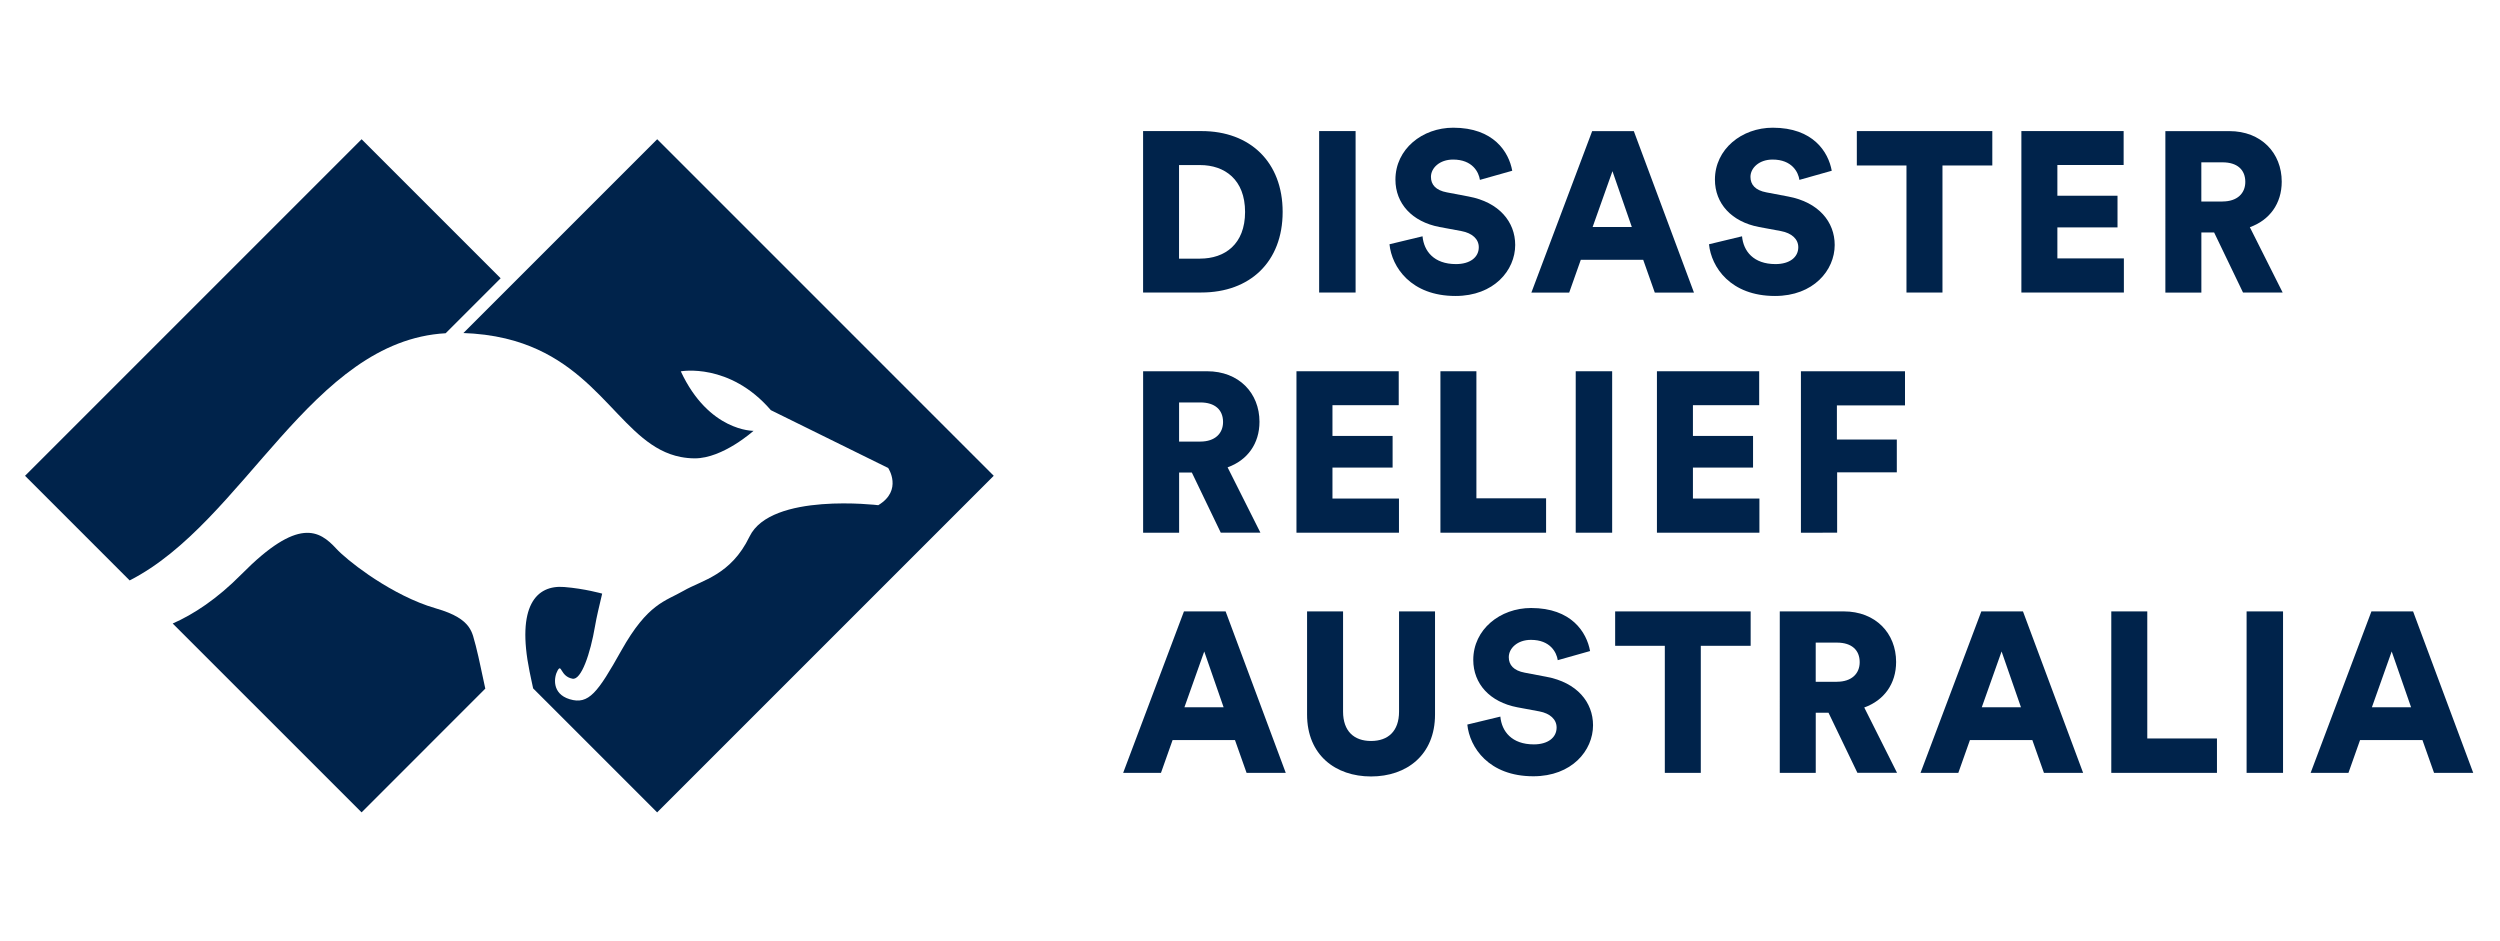 <?xml version="1.0" encoding="UTF-8" standalone="no"?>
<svg
   xmlns:dc="http://purl.org/dc/elements/1.1/"
   xmlns:cc="http://creativecommons.org/ns#"
   xmlns:rdf="http://www.w3.org/1999/02/22-rdf-syntax-ns#"
   xmlns:svg="http://www.w3.org/2000/svg"
   xmlns="http://www.w3.org/2000/svg"
   xmlns:sodipodi="http://sodipodi.sourceforge.net/DTD/sodipodi-0.dtd"
   xmlns:inkscape="http://www.inkscape.org/namespaces/inkscape"
   width="101"
   height="38"
   viewBox="0 0 101 38"
   fill="none"
   version="1.1"
   id="svg62884"
   sodipodi:docname="dra-logo.svg"
   inkscape:export-filename="/Users/yash/Desktop/dra-logo-footer.png"
   inkscape:export-xdpi="300"
   inkscape:export-ydpi="300"
   inkscape:version="1.0.2 (e86c8708, 2021-01-15)">
  <defs
     id="defs62888">
    <clipPath
       clipPathUnits="userSpaceOnUse"
       id="clipPath62976">
      <rect
         style="fill:#de6407;stroke:#112b00;stroke-width:0"
         id="rect62978"
         width="90.421"
         height="62.164"
         x="89.891"
         y="0.177" />
    </clipPath>
  </defs>
  <sodipodi:namedview
     pagecolor="#ffffff"
     bordercolor="#666666"
     borderopacity="1"
     objecttolerance="10"
     gridtolerance="10"
     guidetolerance="10"
     inkscape:pageopacity="0"
     inkscape:pageshadow="2"
     inkscape:window-width="1440"
     inkscape:window-height="900"
     id="namedview62886"
     showgrid="false"
     inkscape:zoom="3.5408228"
     inkscape:cx="14.968046"
     inkscape:cy="50.99869"
     inkscape:window-x="0"
     inkscape:window-y="0"
     inkscape:window-maximized="0"
     inkscape:current-layer="g62972" />
  <g
     id="g62972"
     transform="translate(-98.602,96.234)">
    <g
       id="g63122"
       transform="translate(-209.638,-6.231)">
      <g
         id="g63045"
         transform="matrix(0.697,0,0,0.697,56.94,-57.664)">
        <path
           d="M 96.67,21.028 V 10.93 h 3.659 c 3.032,0 5.069,1.937 5.069,5.055 0,3.117 -2.037,5.04 -5.084,5.04 h -3.647 z m 3.559,-2.122 c 1.551,0 2.819,-0.898 2.819,-2.918 0,-2.02 -1.268,-2.933 -2.819,-2.933 h -1.311 v 5.854 h 1.311 z"
           fill="#00234b"
           id="path62838" />
        <path
           d="M 107.68,21.028 V 10.93 h 2.28 v 10.097 z"
           fill="#00234b"
           id="path62840" />
        <path
           d="m 117.734,13.978 c -0.07,-0.471 -0.456,-1.267 -1.68,-1.267 -0.84,0 -1.382,0.527 -1.382,1.083 0,0.483 0.299,0.84 0.998,0.969 l 1.353,0.257 c 1.922,0.357 2.918,1.595 2.918,3.032 0,1.581 -1.326,3.19 -3.732,3.19 -2.792,0 -3.986,-1.809 -4.13,-3.234 l 2.067,-0.498 c 0.085,0.925 0.711,1.738 2.092,1.738 0.884,0 1.426,-0.427 1.426,-1.054 0,-0.512 -0.413,-0.884 -1.083,-1.01 l -1.382,-0.257 c -1.709,-0.328 -2.748,-1.466 -2.748,-2.962 0,-1.908 1.68,-3.246 3.617,-3.246 2.521,0 3.475,1.51 3.688,2.692 l -2.022,0.571 z"
           fill="#00234b"
           id="path62842" />
        <path
           d="m 127.946,18.978 h -3.902 l -0.726,2.052 h -2.365 l 3.802,-10.098 h 2.605 l 3.761,10.098 h -2.45 z m -3.162,-2.051 h 2.45 l -1.211,-3.489 z"
           fill="#00234b"
           id="path62844" />
        <path
           d="m 137.715,13.978 c -0.07,-0.471 -0.456,-1.267 -1.68,-1.267 -0.84,0 -1.381,0.527 -1.381,1.083 0,0.483 0.298,0.84 0.997,0.969 l 1.353,0.257 c 1.923,0.357 2.918,1.595 2.918,3.032 0,1.581 -1.326,3.19 -3.732,3.19 -2.792,0 -3.986,-1.809 -4.129,-3.234 l 2.066,-0.498 c 0.085,0.925 0.711,1.738 2.093,1.738 0.883,0 1.425,-0.427 1.425,-1.054 0,-0.512 -0.413,-0.884 -1.083,-1.01 l -1.382,-0.257 c -1.709,-0.328 -2.748,-1.466 -2.748,-2.962 0,-1.908 1.68,-3.246 3.618,-3.246 2.52,0 3.474,1.51 3.688,2.692 l -2.023,0.571 z"
           fill="#00234b"
           id="path62846" />
        <path
           d="m 146.662,13.081 v 7.946 h -2.251 v -7.946 h -3.105 v -2.151 h 8.473 v 2.151 h -3.12 z"
           fill="#00234b"
           id="path62848" />
        <path
           d="M 151.597,21.028 V 10.93 h 6.395 v 2.122 h -4.144 v 1.923 h 3.761 v 1.979 h -3.761 v 1.937 h 4.159 v 2.136 z"
           fill="#00234b"
           id="path62850" />
        <path
           d="m 163.649,17.269 h -0.796 v 3.761 h -2.251 V 10.932 h 4.001 c 1.994,0 3.276,1.367 3.276,3.161 0,1.367 -0.755,2.406 -1.994,2.848 l 2.052,4.086 h -2.479 l -1.809,-3.761 z m 0.527,-1.937 c 0.925,0 1.425,-0.512 1.425,-1.224 0,-0.755 -0.497,-1.224 -1.425,-1.224 h -1.325 v 2.45 h 1.325 z"
           fill="#00234b"
           id="path62852" />
      </g>
      <g
         id="g63053"
         transform="matrix(0.697,0,0,0.697,65.164,-57.664)">
        <path
           d="M 99.719,32.286 H 98.923 v 3.761 H 96.672 V 25.95 h 4.002 c 1.993,0 3.275,1.367 3.275,3.161 0,1.367 -0.755,2.406 -1.994,2.848 l 2.052,4.086 h -2.479 l -1.809,-3.761 z m 0.527,-1.938 c 0.925,0 1.425,-0.512 1.425,-1.224 0,-0.755 -0.497,-1.224 -1.425,-1.224 h -1.325 v 2.45 h 1.325 z"
           fill="#00234b"
           id="path62854" />
        <path
           d="M 106.262,36.047 V 25.95 h 6.395 v 2.122 h -4.144 v 1.923 h 3.761 v 1.979 h -3.761 v 1.937 h 4.159 v 2.136 z"
           fill="#00234b"
           id="path62856" />
        <path
           d="M 115.265,36.047 V 25.95 h 2.25 v 7.946 h 4.358 v 2.151 z"
           fill="#00234b"
           id="path62858" />
        <path
           d="M 123.726,36.047 V 25.95 h 2.279 v 10.097 z"
           fill="#00234b"
           id="path62860" />
        <path
           d="M 128.805,36.047 V 25.95 h 6.395 v 2.122 h -4.144 v 1.923 h 3.76 v 1.979 h -3.76 v 1.937 h 4.158 v 2.136 z"
           fill="#00234b"
           id="path62862" />
        <path
           d="M 137.81,36.047 V 25.95 h 6.509 v 2.136 h -4.259 v 2.136 h 3.747 v 2.051 h -3.732 v 3.773 z"
           fill="#00234b"
           id="path62864" />
      </g>
      <g
         id="g63064"
         transform="matrix(0.697,0,0,0.697,53.222,-57.664)">
        <path
           d="m 102.416,49.014 h -3.901 l -0.726,2.051 h -2.365 l 3.802,-10.097 h 2.605 l 3.761,10.097 h -2.45 z m -3.161,-2.051 h 2.45 l -1.211,-3.489 z"
           fill="#00234b"
           id="path62866" />
        <path
           d="m 106.925,47.419 v -6.451 h 2.251 v 6.266 c 0,1.224 0.684,1.838 1.75,1.838 1.066,0 1.751,-0.612 1.751,-1.838 v -6.266 h 2.25 v 6.451 c 0,2.535 -1.779,3.872 -4.001,3.872 -2.221,0 -4.001,-1.338 -4.001,-3.872 z"
           fill="#00234b"
           id="path62868" />
        <path
           d="m 122.602,44.015 c -0.071,-0.471 -0.457,-1.267 -1.68,-1.267 -0.84,0 -1.382,0.527 -1.382,1.083 0,0.483 0.299,0.84 0.998,0.969 l 1.352,0.257 c 1.923,0.357 2.919,1.595 2.919,3.032 0,1.581 -1.326,3.19 -3.732,3.19 -2.792,0 -3.986,-1.809 -4.13,-3.234 l 2.066,-0.498 c 0.085,0.925 0.712,1.738 2.093,1.738 0.884,0 1.425,-0.427 1.425,-1.054 0,-0.512 -0.412,-0.884 -1.082,-1.01 l -1.382,-0.257 c -1.709,-0.328 -2.748,-1.466 -2.748,-2.962 0,-1.908 1.68,-3.246 3.617,-3.246 2.52,0 3.474,1.51 3.688,2.692 l -2.022,0.571 z"
           fill="#00234b"
           id="path62870" />
        <path
           d="m 131.548,43.12 v 7.946 h -2.25 v -7.946 h -3.106 v -2.151 h 8.474 v 2.151 h -3.12 z"
           fill="#00234b"
           id="path62872" />
        <path
           d="m 139.533,47.305 h -0.796 v 3.761 h -2.25 V 40.968 h 4.001 c 1.993,0 3.275,1.367 3.275,3.161 0,1.367 -0.755,2.406 -1.993,2.848 l 2.051,4.086 h -2.479 l -1.809,-3.761 z m 0.527,-1.937 c 0.925,0 1.425,-0.512 1.425,-1.224 0,-0.755 -0.497,-1.224 -1.425,-1.224 h -1.325 v 2.45 h 1.325 z"
           fill="#00234b"
           id="path62874" />
        <path
           d="m 152.282,49.014 h -3.902 l -0.726,2.051 h -2.364 l 3.802,-10.097 h 2.605 l 3.761,10.097 h -2.45 z m -3.161,-2.051 h 2.45 l -1.212,-3.489 z"
           fill="#00234b"
           id="path62876" />
        <path
           d="M 157.22,51.066 V 40.968 h 2.251 v 7.946 h 4.358 v 2.151 z"
           fill="#00234b"
           id="path62878" />
        <path
           d="M 165.682,51.066 V 40.968 h 2.279 v 10.097 z"
           fill="#00234b"
           id="path62880" />
        <path
           d="m 176.679,49.014 h -3.901 l -0.726,2.051 h -2.365 l 3.802,-10.097 h 2.605 l 3.761,10.097 h -2.45 z m -3.161,-2.051 h 2.45 l -1.212,-3.489 z"
           fill="#00234b"
           id="path62882" />
      </g>
      <g
         id="g62983"
         transform="matrix(0.679,0,0,0.679,119.159,-94.67)">
        <path
           d="m 41.759,47.666 c -0.114,-0.51 -0.202,-0.876 -0.245,-1.02 -0.352,-1.119 -0.233,-2.447 -3.642,-3.426 -0.274,-0.078 -0.546,-0.168 -0.821,-0.262 -1.954,-0.685 -3.877,-1.787 -5.417,-2.841 -1.399,-0.959 -2.479,-1.879 -2.972,-2.413 -1.549,-1.678 -3.486,-2.938 -8.721,2.357 -2.265,2.292 -4.409,3.688 -6.339,4.543 L 30.997,61.998 42.393,50.601 C 42.228,49.834 42.072,49.101 41.936,48.477 41.871,48.178 41.812,47.906 41.759,47.666 Z"
           fill="#00234b"
           id="path62920" />
        <path
           d="M 38.744,17.866 43.806,12.805 30.999,0 0,30.999 9.636,40.635 C 20.214,35.245 26.347,18.561 38.744,17.869 Z"
           fill="#00234b"
           id="path62922" />
        <path
           d="M 89.224,30.999 58.225,0 40.375,17.85 c 0.325,0.012 0.643,0.029 0.954,0.053 1.401,0.109 2.659,0.345 3.79,0.68 8.046,2.382 9.93,9.665 15.286,10.685 0.408,0.078 0.835,0.124 1.287,0.124 2.593,0 5.404,-2.535 5.404,-2.535 0,0 -4.11,0.075 -6.698,-5.48 0,0 4.492,-0.838 8.296,3.576 l 10.806,5.327 c 0,0 1.369,2.054 -0.913,3.426 0,0 -9.879,-1.204 -11.858,2.892 -1.721,3.562 -4.372,4.008 -6.065,4.987 -1.692,0.978 -3.297,1.153 -5.747,5.516 -2.163,3.853 -2.994,5.013 -4.758,4.474 -1.665,-0.507 -1.45,-2.047 -1.102,-2.649 0.381,-0.66 0.238,0.551 1.369,0.762 0.801,0.148 1.639,-2.287 2.076,-4.853 0.073,-0.432 0.17,-0.891 0.27,-1.333 0.146,-0.641 0.294,-1.243 0.386,-1.651 0,0 -1.61,-0.459 -3.494,-0.609 -2.583,-0.209 -4.414,1.75 -3.197,7.764 0.015,0.068 0.066,0.316 0.138,0.663 0.053,0.255 0.121,0.571 0.194,0.91 L 58.22,62 89.219,31.001 Z"
           fill="#00234b"
           id="path62924" />
      </g>
    </g>
    <g
       id="g63163"
       transform="matrix(0.646,0,0,0.646,82.334,-97.999)">
      <g
         id="g63130"
         transform="matrix(0.679,0,0,0.679,26.748,11.44)">
        <path
           d="m 41.759,47.666 c -0.114,-0.51 -0.202,-0.876 -0.245,-1.02 -0.352,-1.119 -0.233,-2.447 -3.642,-3.426 -0.274,-0.078 -0.546,-0.168 -0.821,-0.262 -1.954,-0.685 -3.877,-1.787 -5.417,-2.841 -1.399,-0.959 -2.479,-1.879 -2.972,-2.413 -1.549,-1.678 -3.486,-2.938 -8.721,2.357 -2.265,2.292 -4.409,3.688 -6.339,4.543 L 30.997,61.998 42.393,50.601 C 42.228,49.834 42.072,49.101 41.936,48.477 41.871,48.178 41.812,47.906 41.759,47.666 Z"
           fill="#00234b"
           id="path63124" />
        <path
           d="M 38.744,17.866 43.806,12.805 30.999,0 0,30.999 9.636,40.635 C 20.214,35.245 26.347,18.561 38.744,17.869 Z"
           fill="#00234b"
           id="path63126" />
        <path
           d="M 89.224,30.999 58.225,0 40.375,17.85 c 0.325,0.012 0.643,0.029 0.954,0.053 1.401,0.109 2.659,0.345 3.79,0.68 8.046,2.382 9.93,9.665 15.286,10.685 0.408,0.078 0.835,0.124 1.287,0.124 2.593,0 5.404,-2.535 5.404,-2.535 0,0 -4.11,0.075 -6.698,-5.48 0,0 4.492,-0.838 8.296,3.576 l 10.806,5.327 c 0,0 1.369,2.054 -0.913,3.426 0,0 -9.879,-1.204 -11.858,2.892 -1.721,3.562 -4.372,4.008 -6.065,4.987 -1.692,0.978 -3.297,1.153 -5.747,5.516 -2.163,3.853 -2.994,5.013 -4.758,4.474 -1.665,-0.507 -1.45,-2.047 -1.102,-2.649 0.381,-0.66 0.238,0.551 1.369,0.762 0.801,0.148 1.639,-2.287 2.076,-4.853 0.073,-0.432 0.17,-0.891 0.27,-1.333 0.146,-0.641 0.294,-1.243 0.386,-1.651 0,0 -1.61,-0.459 -3.494,-0.609 -2.583,-0.209 -4.414,1.75 -3.197,7.764 0.015,0.068 0.066,0.316 0.138,0.663 0.053,0.255 0.121,0.571 0.194,0.91 L 58.22,62 89.219,31.001 Z"
           fill="#00234b"
           id="path63128" />
      </g>
      <path
         d="M 96.67,21.028 V 10.93 h 3.659 c 3.032,0 5.069,1.937 5.069,5.055 0,3.117 -2.037,5.04 -5.084,5.04 h -3.647 z m 3.559,-2.122 c 1.551,0 2.819,-0.898 2.819,-2.918 0,-2.02 -1.268,-2.933 -2.819,-2.933 h -1.311 v 5.854 h 1.311 z"
         fill="#00234b"
         id="path62926" />
      <path
         d="M 107.68,21.028 V 10.93 h 2.28 v 10.097 z"
         fill="#00234b"
         id="path62928" />
      <path
         d="m 117.734,13.978 c -0.07,-0.471 -0.456,-1.267 -1.68,-1.267 -0.84,0 -1.382,0.527 -1.382,1.083 0,0.483 0.299,0.84 0.998,0.969 l 1.353,0.257 c 1.922,0.357 2.918,1.595 2.918,3.032 0,1.581 -1.326,3.19 -3.732,3.19 -2.792,0 -3.986,-1.809 -4.13,-3.234 l 2.067,-0.498 c 0.085,0.925 0.711,1.738 2.092,1.738 0.884,0 1.426,-0.427 1.426,-1.054 0,-0.512 -0.413,-0.884 -1.083,-1.01 l -1.382,-0.257 c -1.709,-0.328 -2.748,-1.466 -2.748,-2.962 0,-1.908 1.68,-3.246 3.617,-3.246 2.521,0 3.475,1.51 3.688,2.692 l -2.022,0.571 z"
         fill="#00234b"
         id="path62930" />
      <path
         d="m 127.946,18.978 h -3.902 l -0.726,2.052 h -2.365 l 3.802,-10.098 h 2.605 l 3.761,10.098 h -2.45 z m -3.162,-2.051 h 2.45 l -1.211,-3.489 z"
         fill="#00234b"
         id="path62932" />
      <path
         d="m 137.715,13.978 c -0.07,-0.471 -0.456,-1.267 -1.68,-1.267 -0.84,0 -1.381,0.527 -1.381,1.083 0,0.483 0.298,0.84 0.997,0.969 l 1.353,0.257 c 1.923,0.357 2.918,1.595 2.918,3.032 0,1.581 -1.326,3.19 -3.732,3.19 -2.792,0 -3.986,-1.809 -4.129,-3.234 l 2.066,-0.498 c 0.085,0.925 0.711,1.738 2.093,1.738 0.883,0 1.425,-0.427 1.425,-1.054 0,-0.512 -0.413,-0.884 -1.083,-1.01 l -1.382,-0.257 c -1.709,-0.328 -2.748,-1.466 -2.748,-2.962 0,-1.908 1.68,-3.246 3.618,-3.246 2.52,0 3.474,1.51 3.688,2.692 l -2.023,0.571 z"
         fill="#00234b"
         id="path62934" />
      <path
         d="m 146.662,13.081 v 7.946 h -2.251 v -7.946 h -3.105 v -2.151 h 8.473 v 2.151 h -3.12 z"
         fill="#00234b"
         id="path62936" />
      <path
         d="M 151.597,21.028 V 10.93 h 6.395 v 2.122 h -4.144 v 1.923 h 3.761 v 1.979 h -3.761 v 1.937 h 4.159 v 2.136 z"
         fill="#00234b"
         id="path62938" />
      <path
         d="m 163.649,17.269 h -0.796 v 3.761 h -2.251 V 10.932 h 4.001 c 1.994,0 3.276,1.367 3.276,3.161 0,1.367 -0.755,2.406 -1.994,2.848 l 2.052,4.086 h -2.479 l -1.809,-3.761 z m 0.527,-1.937 c 0.925,0 1.425,-0.512 1.425,-1.224 0,-0.755 -0.497,-1.224 -1.425,-1.224 h -1.325 v 2.45 h 1.325 z"
         fill="#00234b"
         id="path62940" />
      <path
         d="M 99.719,32.286 H 98.923 v 3.761 H 96.672 V 25.95 h 4.002 c 1.993,0 3.275,1.367 3.275,3.161 0,1.367 -0.755,2.406 -1.994,2.848 l 2.052,4.086 h -2.479 l -1.809,-3.761 z m 0.527,-1.938 c 0.925,0 1.425,-0.512 1.425,-1.224 0,-0.755 -0.497,-1.224 -1.425,-1.224 h -1.325 v 2.45 h 1.325 z"
         fill="#00234b"
         id="path62942" />
      <path
         d="M 106.262,36.047 V 25.95 h 6.395 v 2.122 h -4.144 v 1.923 h 3.761 v 1.979 h -3.761 v 1.937 h 4.159 v 2.136 z"
         fill="#00234b"
         id="path62944" />
      <path
         d="M 115.265,36.047 V 25.95 h 2.25 v 7.946 h 4.358 v 2.151 z"
         fill="#00234b"
         id="path62946" />
      <path
         d="M 123.726,36.047 V 25.95 h 2.279 v 10.097 z"
         fill="#00234b"
         id="path62948" />
      <path
         d="M 128.805,36.047 V 25.95 h 6.395 v 2.122 h -4.144 v 1.923 h 3.76 v 1.979 h -3.76 v 1.937 h 4.158 v 2.136 z"
         fill="#00234b"
         id="path62950" />
      <path
         d="M 137.81,36.047 V 25.95 h 6.509 v 2.136 h -4.259 v 2.136 h 3.747 v 2.051 h -3.732 v 3.773 z"
         fill="#00234b"
         id="path62952" />
      <path
         d="m 102.416,49.014 h -3.901 l -0.726,2.051 h -2.365 l 3.802,-10.097 h 2.605 l 3.761,10.097 h -2.45 z m -3.161,-2.051 h 2.45 l -1.211,-3.489 z"
         fill="#00234b"
         id="path62954" />
      <path
         d="m 106.925,47.419 v -6.451 h 2.251 v 6.266 c 0,1.224 0.684,1.838 1.75,1.838 1.066,0 1.751,-0.612 1.751,-1.838 v -6.266 h 2.25 v 6.451 c 0,2.535 -1.779,3.872 -4.001,3.872 -2.221,0 -4.001,-1.338 -4.001,-3.872 z"
         fill="#00234b"
         id="path62956" />
      <path
         d="m 122.602,44.015 c -0.071,-0.471 -0.457,-1.267 -1.68,-1.267 -0.84,0 -1.382,0.527 -1.382,1.083 0,0.483 0.299,0.84 0.998,0.969 l 1.352,0.257 c 1.923,0.357 2.919,1.595 2.919,3.032 0,1.581 -1.326,3.19 -3.732,3.19 -2.792,0 -3.986,-1.809 -4.13,-3.234 l 2.066,-0.498 c 0.085,0.925 0.712,1.738 2.093,1.738 0.884,0 1.425,-0.427 1.425,-1.054 0,-0.512 -0.412,-0.884 -1.082,-1.01 l -1.382,-0.257 c -1.709,-0.328 -2.748,-1.466 -2.748,-2.962 0,-1.908 1.68,-3.246 3.617,-3.246 2.52,0 3.474,1.51 3.688,2.692 l -2.022,0.571 z"
         fill="#00234b"
         id="path62958" />
      <path
         d="m 131.548,43.12 v 7.946 h -2.25 v -7.946 h -3.106 v -2.151 h 8.474 v 2.151 h -3.12 z"
         fill="#00234b"
         id="path62960" />
      <path
         d="m 139.533,47.305 h -0.796 v 3.761 h -2.25 V 40.968 h 4.001 c 1.993,0 3.275,1.367 3.275,3.161 0,1.367 -0.755,2.406 -1.993,2.848 l 2.051,4.086 h -2.479 l -1.809,-3.761 z m 0.527,-1.937 c 0.925,0 1.425,-0.512 1.425,-1.224 0,-0.755 -0.497,-1.224 -1.425,-1.224 h -1.325 v 2.45 h 1.325 z"
         fill="#00234b"
         id="path62962" />
      <path
         d="m 152.282,49.014 h -3.902 l -0.726,2.051 h -2.364 l 3.802,-10.097 h 2.605 l 3.761,10.097 h -2.45 z m -3.161,-2.051 h 2.45 l -1.212,-3.489 z"
         fill="#00234b"
         id="path62964" />
      <path
         d="M 157.22,51.066 V 40.968 h 2.251 v 7.946 h 4.358 v 2.151 z"
         fill="#00234b"
         id="path62966" />
      <path
         d="M 165.682,51.066 V 40.968 h 2.279 v 10.097 z"
         fill="#00234b"
         id="path62968" />
      <path
         d="m 176.679,49.014 h -3.901 l -0.726,2.051 h -2.365 l 3.802,-10.097 h 2.605 l 3.761,10.097 h -2.45 z m -3.161,-2.051 h 2.45 l -1.212,-3.489 z"
         fill="#00234b"
         id="path62970" />
    </g>
  </g>
</svg>
